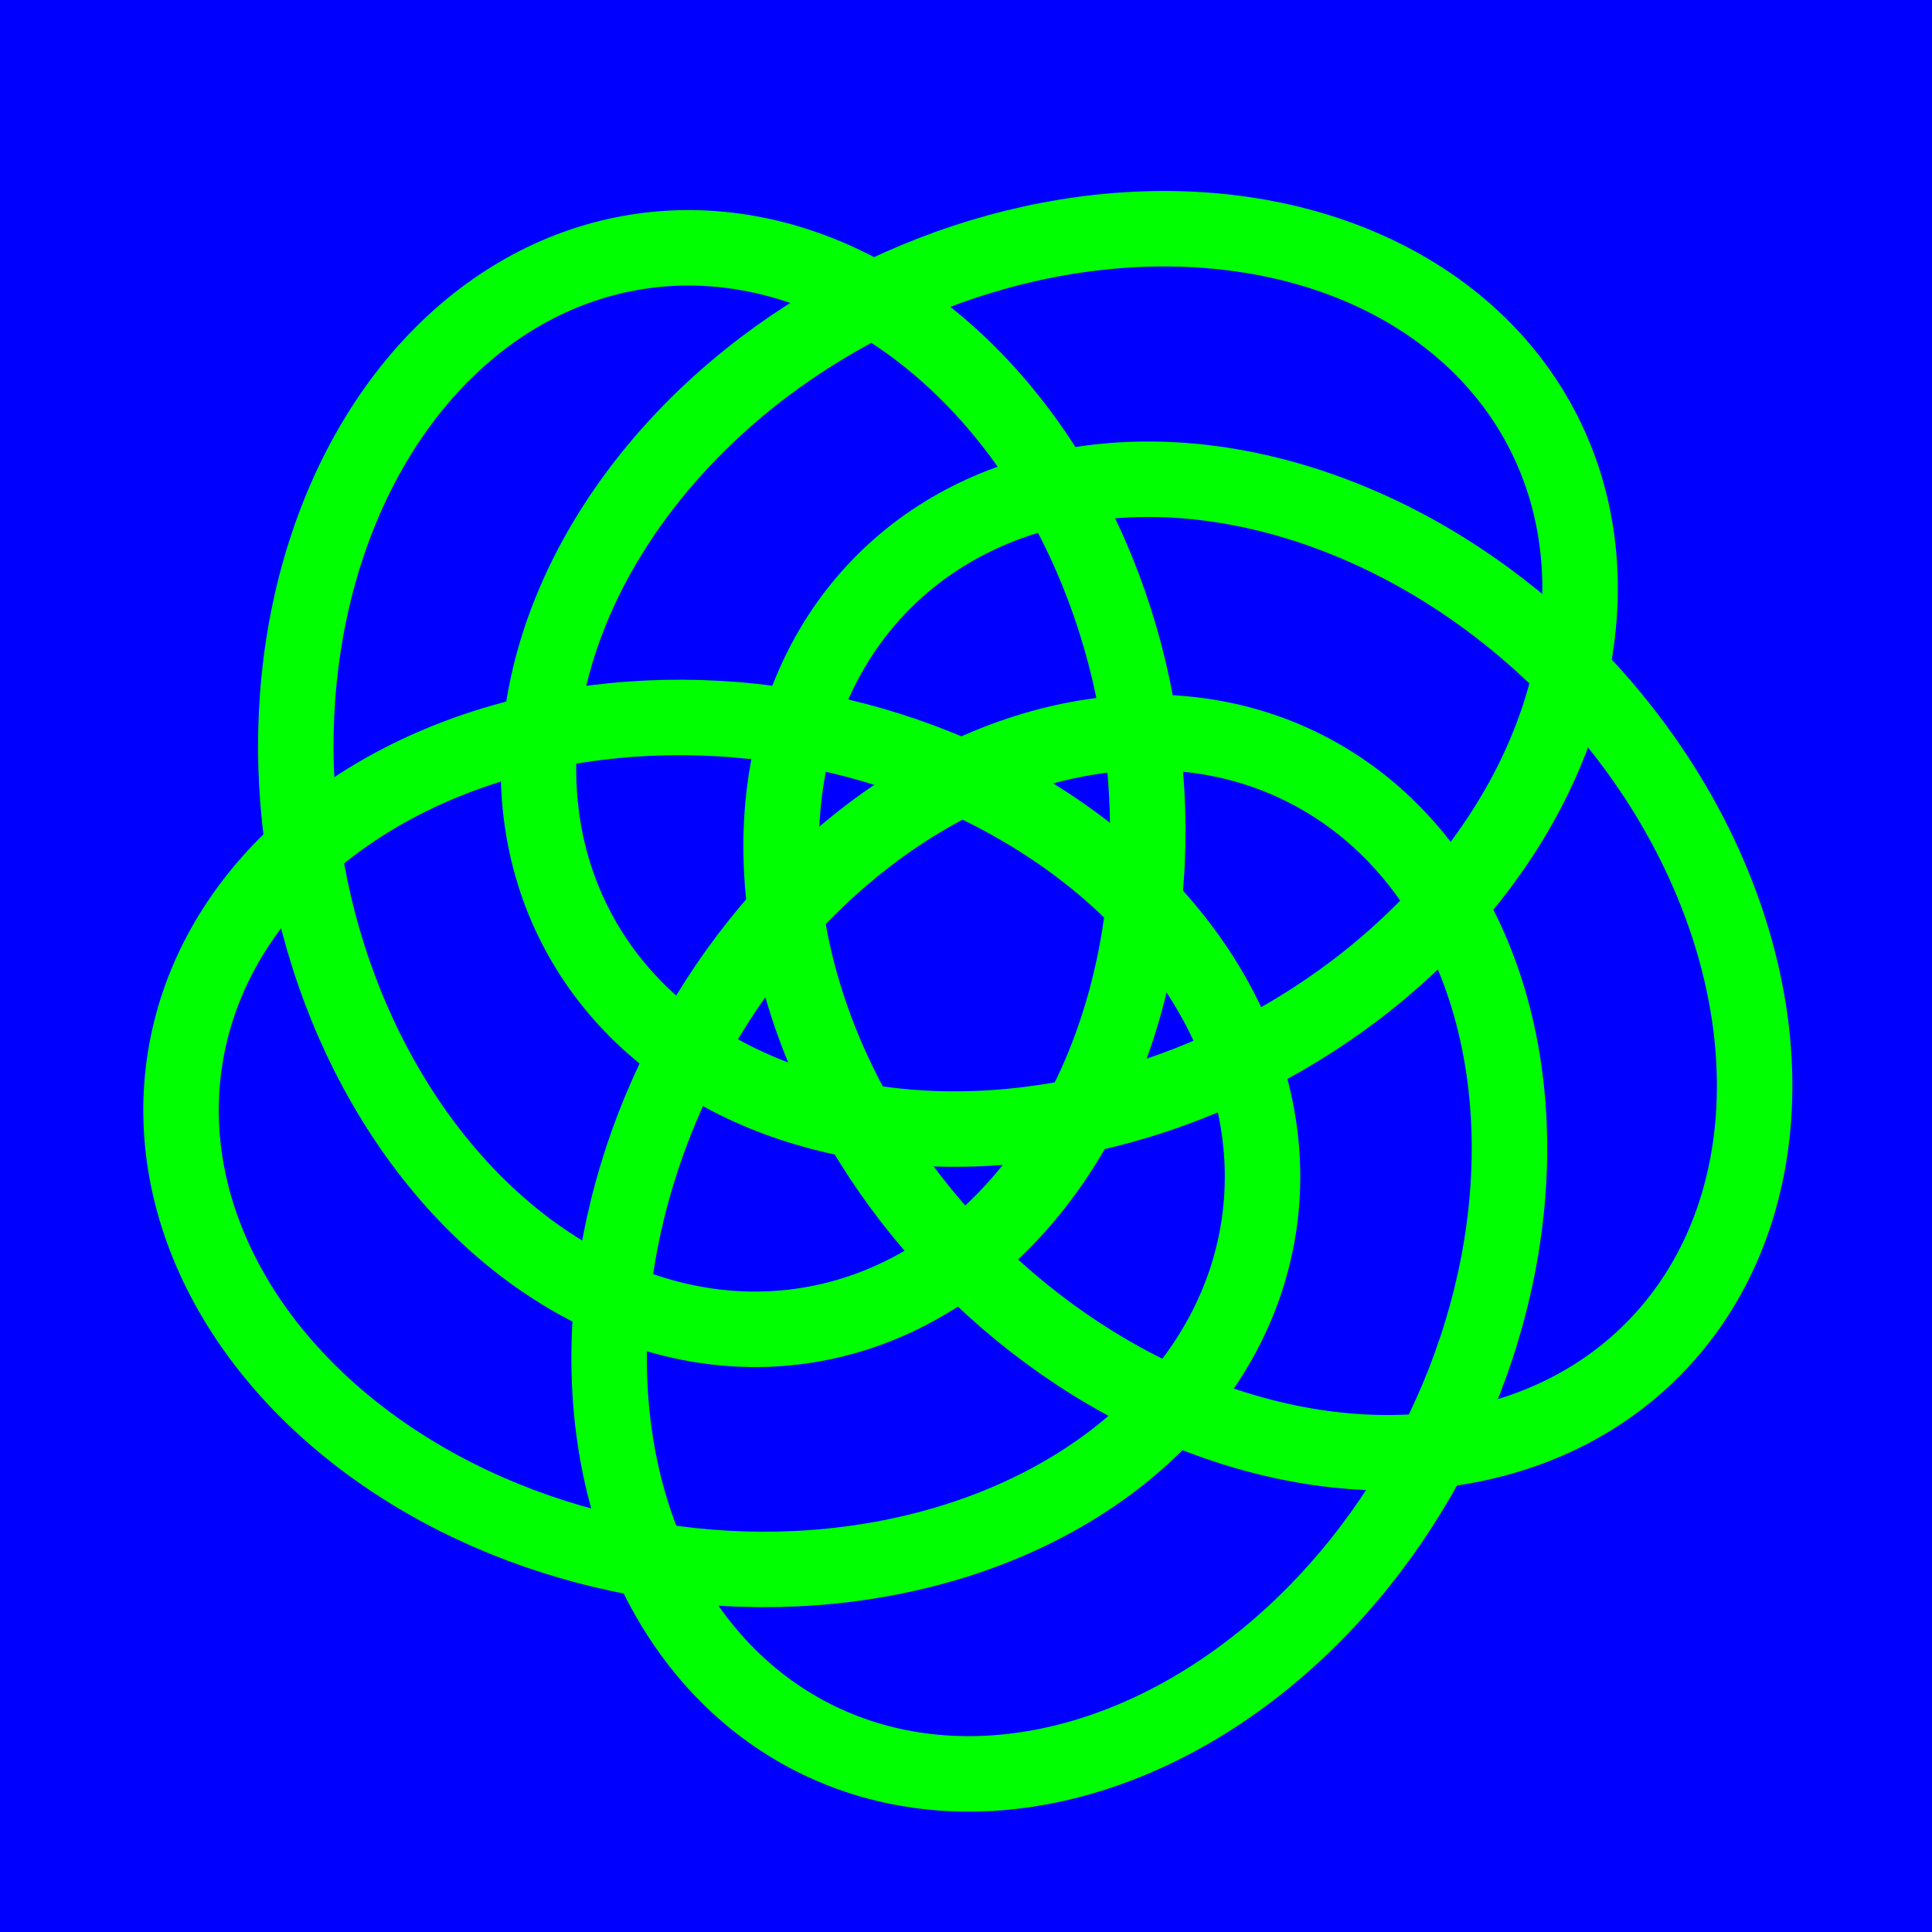 <?xml version="1.0" encoding="utf-8"?>
<svg xmlns="http://www.w3.org/2000/svg" width="640" height="640" viewBox="-320 -320 640 640">
  <defs>
    <ellipse id="e" cx="100" cy="0" rx="180" ry="140" transform="rotate(45 100 0)" fill="none" stroke-width="25" />
  </defs>
  <rect x="-320" y="-320" width="640" height="640" fill="#00f" />
  <g stroke="#0f0">
    <use href="#e" transform="rotate(0)" />
    <use href="#e" transform="rotate(72)" />
    <use href="#e" transform="rotate(144)" />
    <use href="#e" transform="rotate(216)" />
    <use href="#e" transform="rotate(288)" />
  </g>
</svg>
